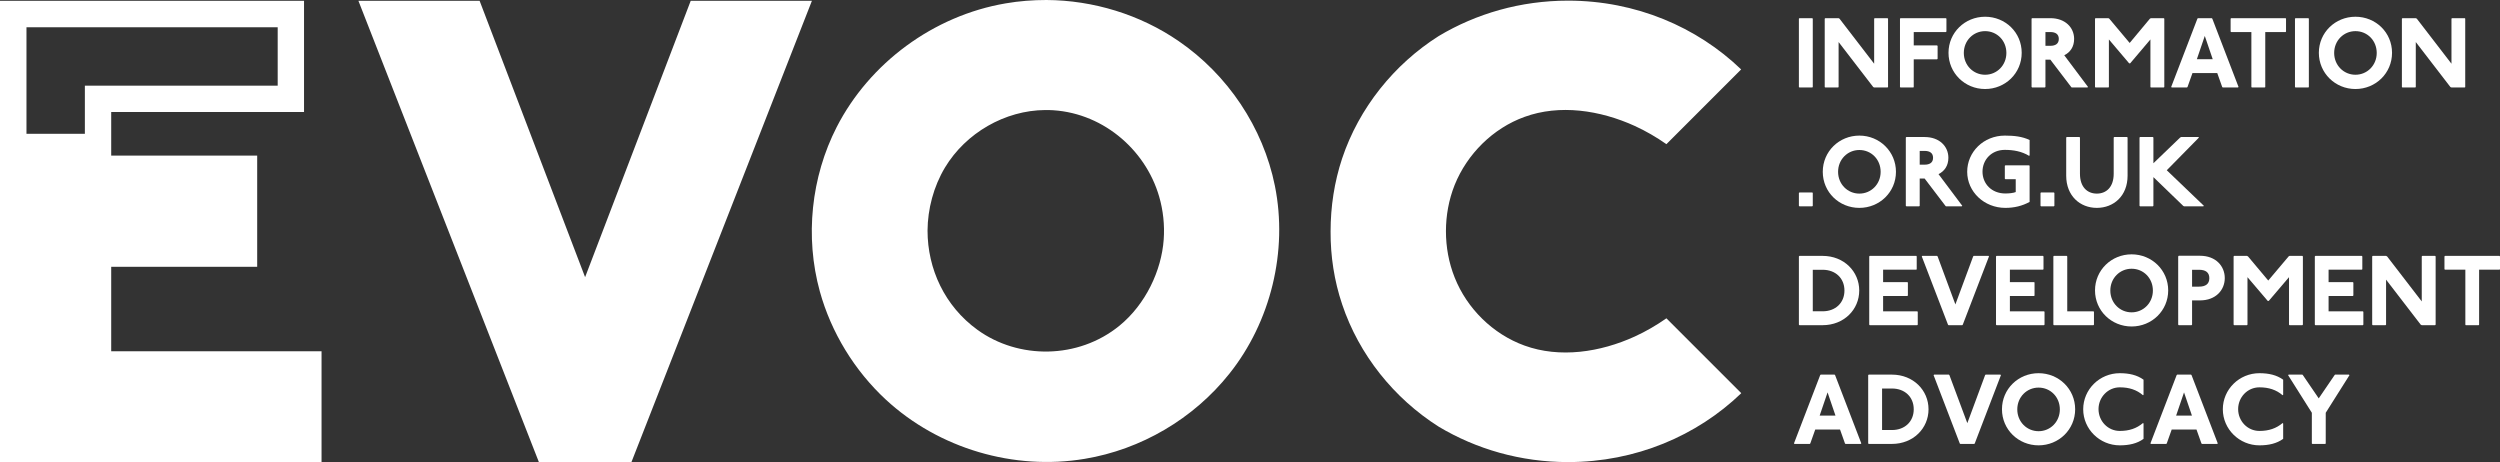 <?xml version="1.0" encoding="UTF-8"?>
<svg id="Layer_2" data-name="Layer 2" xmlns="http://www.w3.org/2000/svg" viewBox="0 0 192.66 35.64">
  <rect x="0" y="0" width="192.66" height="35.64" fill="#333333" stroke="none"/>
  <defs>
    <style>
      .cls-1 {
        fill: #fff;
      }

      .cls-2, .cls-3 {
        fill: #fff;
      }

      .cls-4 {
        fill: #fff;
      }

      .cls-3 {
        fill-rule: fff;
      }
    </style>
  </defs>
  <g id="Layer_1-2" data-name="Layer 1">
    <g>
      <polygon class="cls-1" points="138.67 1.4 138.63 1.44 138.63 6.71 138.67 6.74 139.66 6.74 139.7 6.71 139.7 1.44 139.66 1.4 138.67 1.4 138.67 1.4"/>
      <polygon class="cls-1" points="140.66 1.4 140.62 1.44 140.62 6.71 140.66 6.74 141.65 6.74 141.69 6.71 141.69 3.24 144.36 6.71 144.43 6.74 145.46 6.74 145.5 6.71 145.5 1.44 145.46 1.4 144.47 1.4 144.43 1.44 144.43 4.91 141.76 1.44 141.69 1.4 140.66 1.4 140.66 1.4"/>
      <polygon class="cls-1" points="146.46 1.4 146.42 1.44 146.42 6.71 146.46 6.74 147.45 6.74 147.48 6.71 147.48 4.57 149.28 4.57 149.32 4.53 149.32 3.54 149.28 3.5 147.48 3.5 147.48 2.47 149.96 2.47 150 2.43 150 1.44 149.96 1.4 146.46 1.4 146.46 1.4"/>
      <path class="cls-1" d="m152.98,1.29c-1.56,0-2.82,1.22-2.82,2.78s1.26,2.79,2.82,2.79,2.82-1.22,2.82-2.79-1.26-2.78-2.82-2.78h0Zm0,1.11c.92,0,1.64.73,1.64,1.68s-.73,1.68-1.64,1.68-1.64-.73-1.64-1.68.73-1.68,1.64-1.68h0Z"/>
      <path class="cls-1" d="m156.6,1.4l-.04.04v5.26l.04.04h.99l.04-.04v-2.1h.38l1.6,2.1.04.04h1.22l.04-.04-1.83-2.44c.46-.23.76-.65.76-1.26,0-.88-.69-1.6-1.83-1.6h-1.41Zm1.03,1.07h.38c.38,0,.65.15.65.53s-.27.53-.65.53h-.38v-1.07h0Z"/>
      <polygon class="cls-1" points="161.49 1.4 161.45 1.44 161.45 6.71 161.49 6.74 162.48 6.74 162.52 6.71 162.52 3.04 164.08 4.88 164.16 4.88 165.72 3.04 165.72 6.71 165.76 6.74 166.75 6.74 166.79 6.71 166.79 1.44 166.75 1.4 165.76 1.4 165.68 1.44 164.12 3.31 162.55 1.44 162.48 1.4 161.49 1.4 161.49 1.4"/>
      <path class="cls-1" d="m169.38,1.4l-.04.04-2.02,5.26.04.04h1.18l.04-.04.38-1.07h1.91l.38,1.07.04.04h1.18l.04-.04-2.02-5.26-.04-.04h-1.07Zm.53,1.37l.61,1.79h-1.22l.61-1.79h0Z"/>
      <polygon class="cls-1" points="171.94 1.4 171.9 1.44 171.9 2.43 171.94 2.47 173.5 2.47 173.5 6.71 173.54 6.74 174.53 6.74 174.57 6.71 174.57 2.47 176.14 2.47 176.17 2.43 176.17 1.44 176.14 1.4 171.94 1.4 171.94 1.4"/>
      <polygon class="cls-1" points="176.9 1.4 176.86 1.44 176.86 6.71 176.9 6.74 177.89 6.74 177.93 6.71 177.93 1.44 177.89 1.4 176.9 1.4 176.9 1.4"/>
      <path class="cls-1" d="m181.52,1.29c-1.56,0-2.82,1.22-2.82,2.78s1.26,2.79,2.82,2.79,2.82-1.22,2.82-2.79-1.26-2.78-2.82-2.78h0Zm0,1.11c.92,0,1.64.73,1.64,1.68s-.73,1.68-1.64,1.68-1.64-.73-1.64-1.68.73-1.68,1.64-1.68h0Z"/>
      <polygon class="cls-1" points="185.14 1.4 185.1 1.44 185.1 6.71 185.14 6.74 186.13 6.74 186.17 6.71 186.17 3.24 188.84 6.71 188.92 6.74 189.95 6.74 189.98 6.71 189.98 1.44 189.95 1.4 188.96 1.4 188.92 1.44 188.92 4.91 186.25 1.44 186.17 1.4 185.14 1.4 185.14 1.4"/>
      <polygon class="cls-2" points="138.67 14.83 138.63 14.87 138.63 15.86 138.67 15.9 139.66 15.9 139.7 15.86 139.7 14.87 139.66 14.83 138.67 14.83 138.67 14.83"/>
      <path class="cls-2" d="m143.29,10.45c-1.56,0-2.82,1.22-2.82,2.79s1.26,2.78,2.82,2.78,2.82-1.22,2.82-2.78-1.26-2.79-2.82-2.79h0Zm0,1.11c.92,0,1.64.73,1.64,1.68s-.73,1.68-1.64,1.68-1.64-.73-1.64-1.68.73-1.68,1.64-1.68h0Z"/>
      <path class="cls-2" d="m146.91,10.56l-.04.04v5.26l.04.04h.99l.04-.04v-2.1h.38l1.6,2.1.04.04h1.22l.04-.04-1.83-2.44c.46-.23.76-.65.76-1.26,0-.88-.69-1.6-1.83-1.6h-1.41Zm1.03,1.07h.38c.38,0,.65.15.65.53s-.27.53-.65.53h-.38v-1.07h0Z"/>
      <path class="cls-2" d="m156.41,11.97v-1.18c-.57-.27-1.18-.34-1.91-.34-1.64,0-2.9,1.26-2.9,2.79s1.3,2.78,2.94,2.78c.69,0,1.3-.15,1.87-.46v-2.78l-.04-.04h-1.83l-.04.04v.99l.04.04h.8v.99c-.19.08-.53.11-.8.11-1.07,0-1.76-.76-1.76-1.68s.69-1.68,1.72-1.68c.65,0,1.3.11,1.87.46l.04-.04h0Z"/>
      <polygon class="cls-2" points="157.29 14.83 157.25 14.87 157.25 15.86 157.29 15.9 158.28 15.9 158.32 15.86 158.32 14.87 158.28 14.83 157.29 14.83 157.29 14.83"/>
      <path class="cls-2" d="m159.27,10.56l-.04.04v2.94c0,1.56,1.07,2.48,2.36,2.48s2.37-.91,2.37-2.48v-2.94l-.04-.04h-.99l-.04.04v2.79c0,1.03-.57,1.53-1.3,1.53s-1.3-.5-1.3-1.53v-2.79l-.04-.04h-.99Z"/>
      <polygon class="cls-2" points="164.92 10.56 164.88 10.6 164.88 15.86 164.92 15.9 165.91 15.9 165.95 15.86 165.95 13.65 168.24 15.86 168.31 15.9 169.8 15.9 169.84 15.86 166.98 13.12 169.46 10.6 169.42 10.56 168.09 10.56 168.01 10.6 165.95 12.58 165.95 10.6 165.91 10.56 164.92 10.56 164.92 10.56"/>
      <path class="cls-4" d="m138.67,19.72l-.04.04v5.26l.04.04h1.79c1.64,0,2.82-1.2,2.82-2.67s-1.18-2.67-2.82-2.67h-1.79Zm1.03,1.07h.76c.99,0,1.68.65,1.68,1.6s-.69,1.6-1.68,1.6h-.76v-3.21h0Z"/>
      <polygon class="cls-4" points="144.09 19.72 144.05 19.76 144.05 25.02 144.09 25.06 147.75 25.06 147.79 25.02 147.79 24.03 147.75 23.99 145.12 23.99 145.12 22.81 146.99 22.81 147.03 22.77 147.03 21.78 146.99 21.74 145.12 21.74 145.12 20.78 147.68 20.78 147.71 20.75 147.71 19.76 147.68 19.72 144.09 19.72 144.09 19.72"/>
      <polygon class="cls-4" points="148.13 19.72 148.1 19.76 150.12 25.02 150.16 25.06 151.22 25.06 151.26 25.02 153.28 19.76 153.25 19.72 152.1 19.72 152.06 19.76 150.69 23.46 149.32 19.76 149.28 19.72 148.13 19.72 148.13 19.72"/>
      <polygon class="cls-4" points="153.86 19.72 153.82 19.76 153.82 25.02 153.86 25.06 157.52 25.06 157.56 25.02 157.56 24.03 157.52 23.99 154.89 23.99 154.89 22.81 156.76 22.81 156.79 22.77 156.79 21.78 156.76 21.74 154.89 21.74 154.89 20.78 157.44 20.78 157.48 20.75 157.48 19.76 157.44 19.72 153.86 19.72 153.86 19.72"/>
      <polygon class="cls-4" points="158.28 19.72 158.24 19.76 158.24 25.02 158.28 25.06 161.33 25.06 161.37 25.02 161.37 24.03 161.33 23.99 159.31 23.99 159.31 19.76 159.27 19.72 158.28 19.72 158.28 19.72"/>
      <path class="cls-4" d="m164.27,19.6c-1.56,0-2.82,1.22-2.82,2.78s1.26,2.78,2.82,2.78,2.82-1.22,2.82-2.78-1.26-2.78-2.82-2.78h0Zm0,1.11c.92,0,1.64.73,1.64,1.68s-.73,1.68-1.64,1.68-1.64-.73-1.64-1.68.73-1.68,1.64-1.68h0Z"/>
      <path class="cls-4" d="m167.9,19.72l-.04.04v5.26l.04.04h.99l.04-.04v-1.87h.61c1.22,0,1.91-.8,1.91-1.72s-.69-1.72-1.91-1.72h-1.64Zm1.03,1.07h.53c.5,0,.8.19.8.65s-.31.65-.8.65h-.53v-1.3h0Z"/>
      <polygon class="cls-4" points="172.17 19.72 172.13 19.76 172.13 25.02 172.17 25.06 173.16 25.06 173.2 25.02 173.2 21.36 174.76 23.19 174.84 23.19 176.4 21.36 176.4 25.02 176.44 25.06 177.43 25.06 177.47 25.02 177.47 19.76 177.43 19.72 176.44 19.72 176.37 19.76 174.8 21.62 173.24 19.76 173.16 19.72 172.17 19.72 172.17 19.72"/>
      <polygon class="cls-4" points="178.43 19.72 178.39 19.76 178.39 25.02 178.43 25.06 182.09 25.06 182.13 25.02 182.13 24.03 182.09 23.99 179.45 23.99 179.45 22.81 181.32 22.81 181.36 22.77 181.36 21.78 181.32 21.74 179.45 21.74 179.45 20.78 182.01 20.78 182.05 20.75 182.05 19.76 182.01 19.72 178.43 19.72 178.43 19.72"/>
      <polygon class="cls-4" points="182.85 19.72 182.81 19.76 182.81 25.02 182.85 25.06 183.84 25.06 183.88 25.02 183.88 21.55 186.55 25.02 186.63 25.06 187.66 25.06 187.7 25.02 187.7 19.76 187.66 19.72 186.67 19.72 186.63 19.76 186.63 23.23 183.96 19.76 183.88 19.72 182.85 19.72 182.85 19.72"/>
      <polygon class="cls-4" points="188.42 19.72 188.38 19.76 188.38 20.75 188.42 20.78 189.99 20.78 189.99 25.02 190.02 25.06 191.02 25.06 191.05 25.02 191.05 20.78 192.62 20.78 192.66 20.75 192.66 19.76 192.62 19.72 188.42 19.72 188.42 19.72"/>
      <path class="cls-1" d="m140.31,28.87l-.04.04-2.02,5.26.04.04h1.18l.04-.04.38-1.07h1.91l.38,1.07.04.04h1.18l.04-.04-2.02-5.26-.04-.04h-1.07Zm.53,1.37l.61,1.79h-1.22l.61-1.79h0Z"/>
      <path class="cls-1" d="m144.01,28.87l-.04.04v5.26l.04.04h1.79c1.64,0,2.82-1.2,2.82-2.67s-1.18-2.67-2.82-2.67h-1.79Zm1.03,1.07h.76c.99,0,1.68.65,1.68,1.6s-.69,1.6-1.68,1.6h-.76v-3.21h0Z"/>
      <polygon class="cls-1" points="149.05 28.87 149.01 28.91 151.03 34.18 151.07 34.21 152.14 34.21 152.18 34.18 154.2 28.91 154.16 28.87 153.02 28.87 152.98 28.91 151.61 32.61 150.23 28.91 150.19 28.87 149.05 28.87 149.05 28.87"/>
      <path class="cls-1" d="m157.1,28.76c-1.56,0-2.82,1.22-2.82,2.78s1.26,2.78,2.82,2.78,2.82-1.22,2.82-2.78-1.26-2.78-2.82-2.78h0Zm0,1.11c.92,0,1.64.73,1.64,1.68s-.73,1.68-1.64,1.68-1.64-.73-1.64-1.68.73-1.68,1.64-1.68h0Z"/>
      <path class="cls-1" d="m165.19,30.44v-1.18c-.5-.36-1.11-.5-1.83-.5-1.56,0-2.82,1.25-2.82,2.78s1.27,2.78,2.82,2.78c.72,0,1.34-.14,1.83-.5v-1.18l-.04-.04c-.5.42-1.07.61-1.79.61-.92,0-1.64-.76-1.64-1.68s.73-1.68,1.64-1.68c.72,0,1.3.19,1.79.61l.04-.04h0Z"/>
      <path class="cls-1" d="m167.78,28.87l-.04.04-2.02,5.26.04.04h1.18l.04-.04.38-1.07h1.91l.38,1.07.04.04h1.18l.04-.04-2.02-5.26-.04-.04h-1.07Zm.53,1.37l.61,1.79h-1.22l.61-1.79h0Z"/>
      <path class="cls-1" d="m175.95,30.44v-1.18c-.5-.36-1.11-.5-1.83-.5-1.56,0-2.82,1.25-2.82,2.78s1.27,2.78,2.82,2.78c.72,0,1.33-.14,1.83-.5v-1.18l-.04-.04c-.5.42-1.07.61-1.79.61-.92,0-1.64-.76-1.64-1.68s.72-1.68,1.64-1.68c.72,0,1.3.19,1.79.61l.04-.04h0Z"/>
      <polygon class="cls-1" points="176.37 28.87 176.33 28.91 178.16 31.81 178.16 34.18 178.2 34.21 179.19 34.21 179.23 34.18 179.23 31.81 181.06 28.91 181.02 28.87 179.95 28.87 179.91 28.91 178.69 30.7 177.47 28.91 177.43 28.87 176.37 28.87 176.37 28.87"/>
      <path class="cls-3" d="m19.82,11.99v8.57h-11.25v6.51h16.21v8.57H0V.06h23.43v8.57h-14.86v3.36h11.25Zm1.56-9.89H2.04v8.21h4.5v-3.71h14.86V2.1h0Z"/>
      <path class="cls-3" d="m27.62.06h9.34l8.13,21.3L53.23.06h9.34l-13.92,35.58h-7.11L27.62.06h0Zm27.01,2.04h4.95l-12.33,31.5h-4.32l-3.65-9.29,3.44-3.44,2.37,6.21L54.63,2.1h0Z"/>
      <path class="cls-3" d="m80.64,0c3.61.02,7.21,1.12,10.18,3.16,3.77,2.58,6.52,6.64,7.43,11.17,1.01,5.02-.32,10.47-3.51,14.47-2.77,3.48-6.81,5.84-11.15,6.56-5.44.91-11.23-.78-15.32-4.56-2.42-2.24-4.22-5.19-5.09-8.34-1.16-4.21-.67-8.82,1.3-12.67,2.53-4.93,7.45-8.58,13.02-9.53C78.54.08,79.59,0,80.64,0h0Zm-.06,1.96v4.55c-6.12,0-11.07,5.04-11.07,11.29s4.95,11.29,11.07,11.29v4.55c-8.86,0-16.05-7.11-16.05-15.84s7.2-15.84,16.05-15.84h0Zm-.03,6.52c-3.11.02-6.12,1.77-7.72,4.42-.89,1.48-1.34,3.22-1.35,4.87,0,2.95,1.32,5.82,3.85,7.65,3.15,2.28,7.75,2.28,10.94-.32,2.02-1.65,3.24-4.25,3.41-6.64.08-1.11-.04-2.24-.35-3.31-1.08-3.73-4.52-6.58-8.53-6.67-.06,0-.12,0-.18,0h-.06Z"/>
      <path class="cls-3" d="m134.18,30.31c-3.4,3.27-8.12,5.3-13.34,5.3-3.66,0-7.08-1-9.97-2.73-3.44-2.18-6.14-5.54-7.44-9.43-.61-1.81-.9-3.71-.89-5.62,0-1.9.29-3.81.89-5.62,1.3-3.89,4-7.25,7.44-9.43,2.89-1.73,6.31-2.73,9.97-2.73,5.22,0,9.94,2.03,13.34,5.3l-5.76,5.76c-.77-.54-1.58-1.01-2.43-1.4-2.68-1.22-5.8-1.69-8.51-.7-2.43.88-4.42,2.86-5.38,5.25-.45,1.13-.67,2.35-.67,3.56,0,1.22.22,2.43.67,3.56.95,2.4,2.95,4.37,5.38,5.25,2.72.99,5.84.52,8.51-.7.85-.39,1.66-.86,2.43-1.4l5.76,5.76h0Zm-6.06-21.67c-2.32-1.31-4.95-2.09-7.59-2.09-6.08,0-11.07,4.99-11.07,11.29,0,1.6.32,3.12.91,4.5l-3.62,3.62c-1.45-2.38-2.27-5.16-2.27-8.12,0-8.68,7.16-15.84,16.05-15.84,4.12,0,7.6,1.21,10.42,3.25.11.08.21.15.32.23l-3.15,3.15h0Z"/>
    </g>
  </g>
</svg>